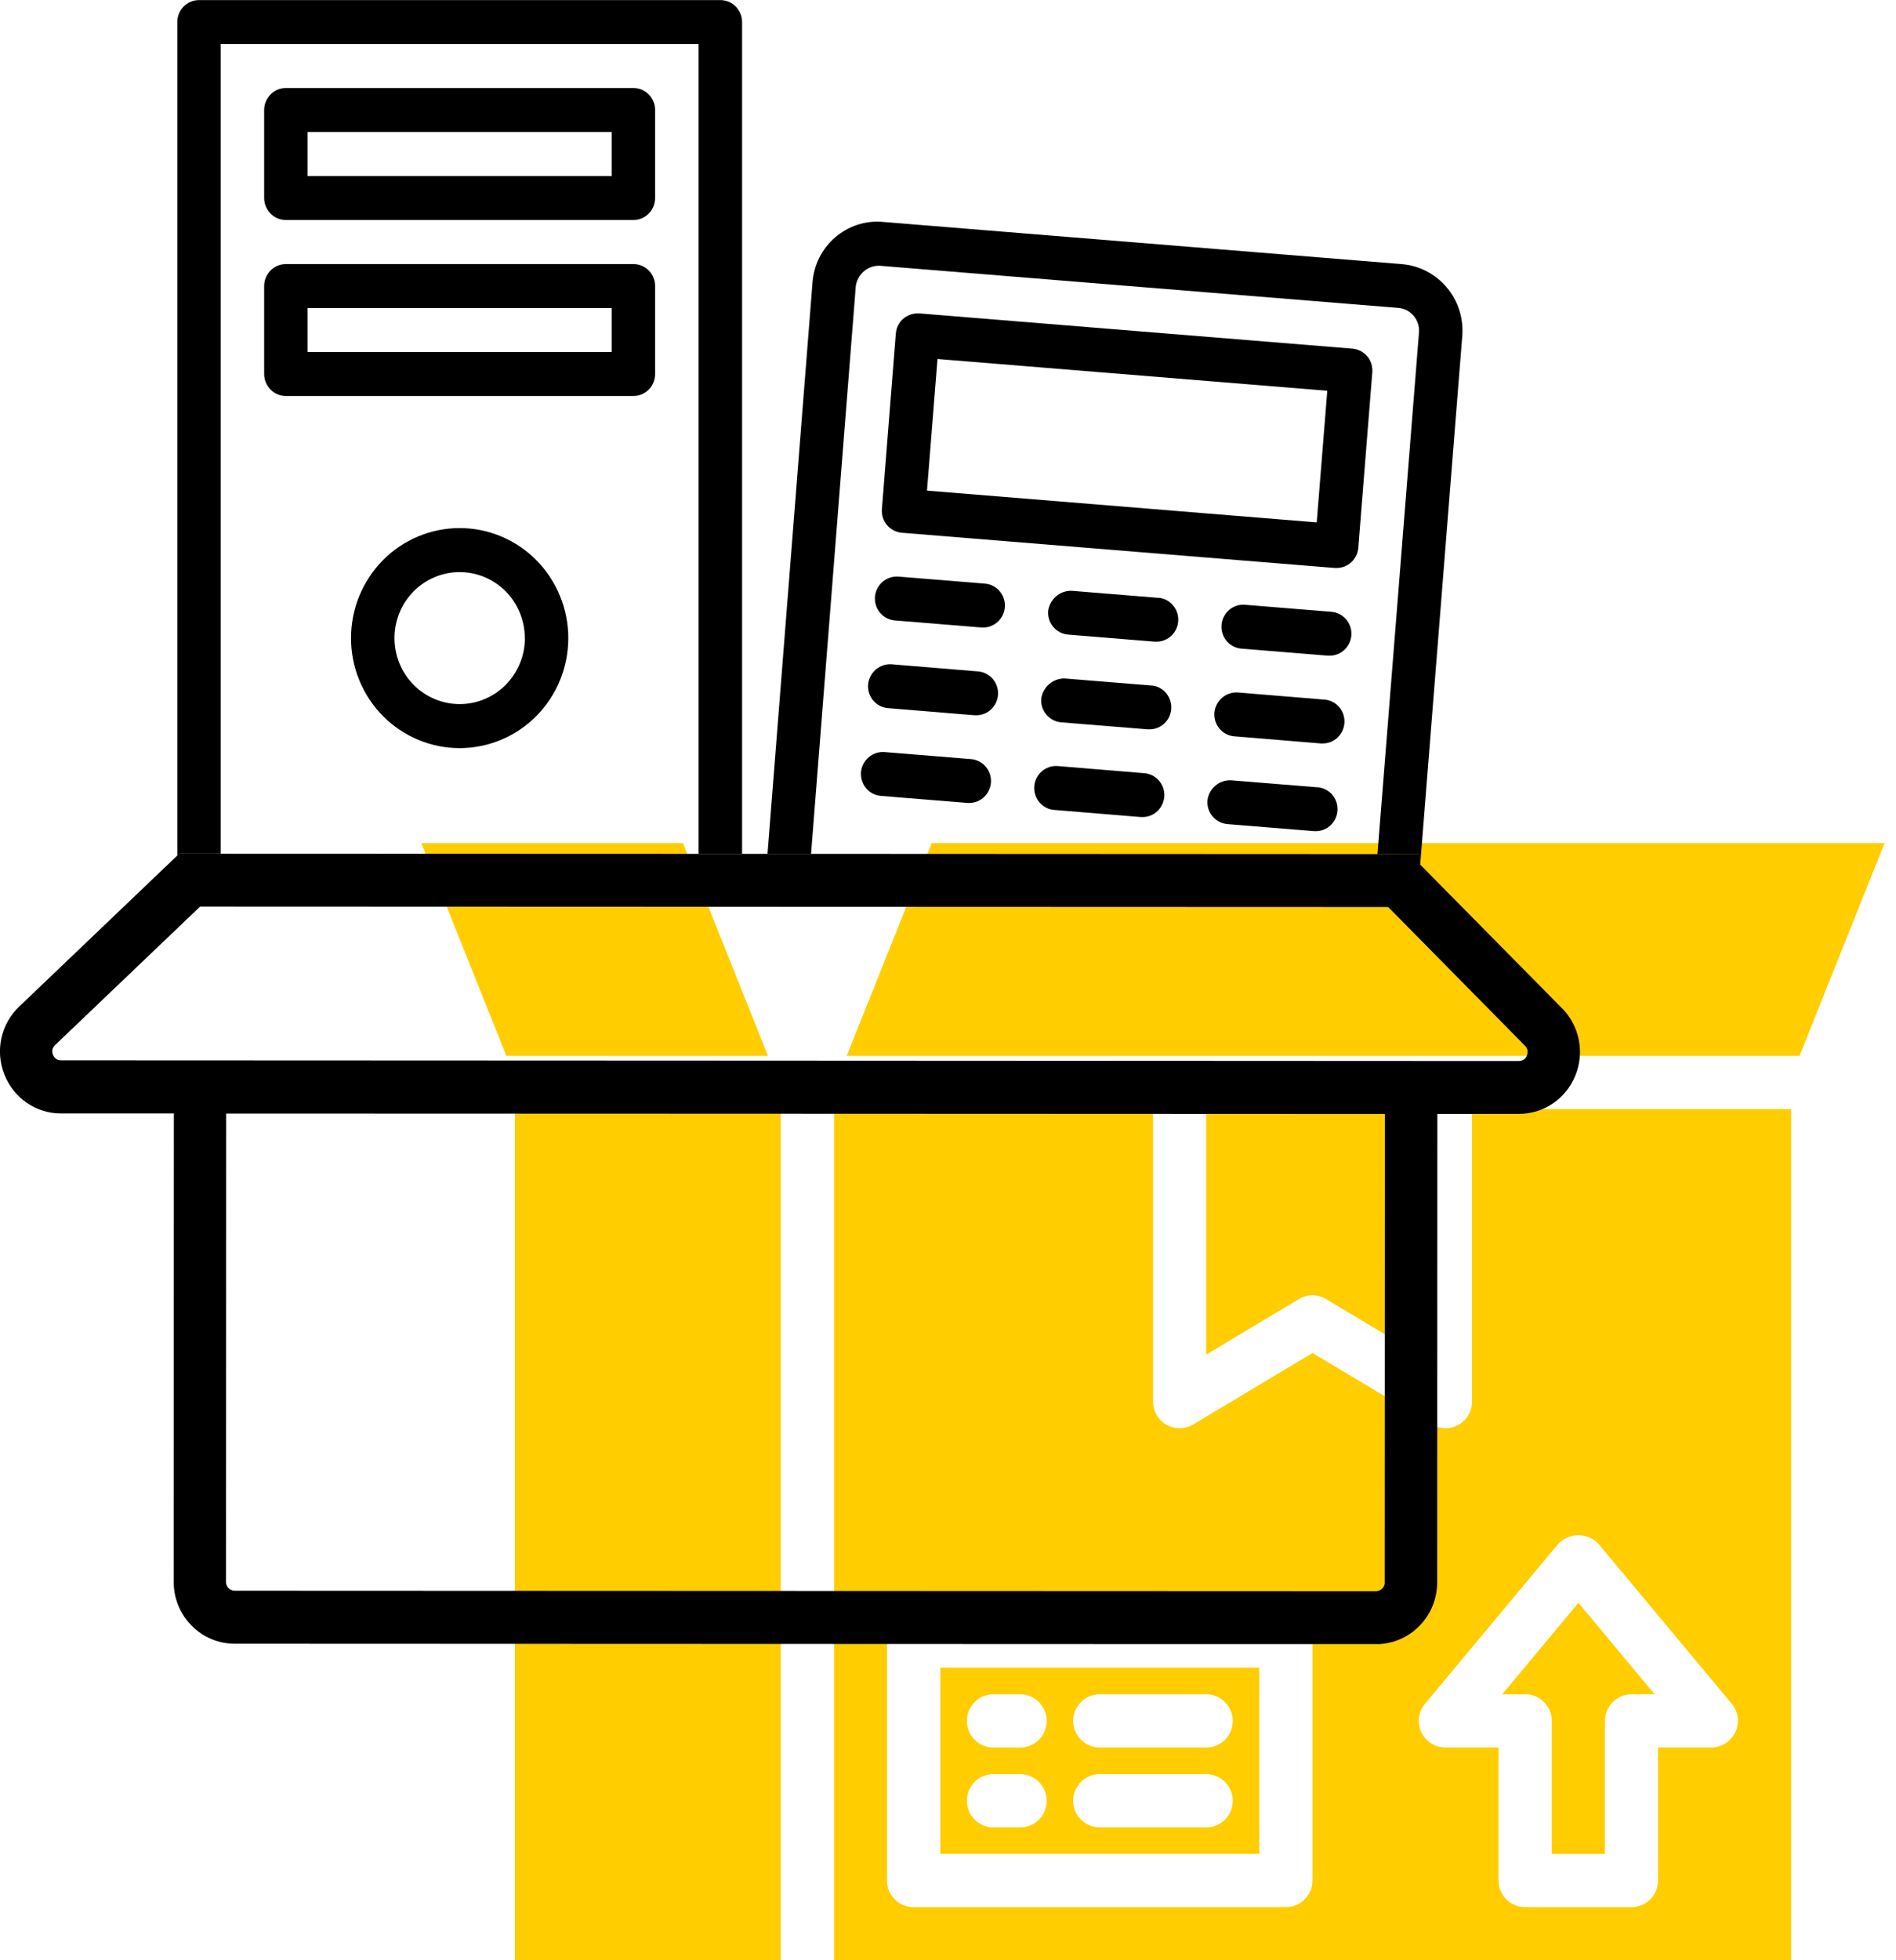 <svg width="90" height="93" viewBox="0 0 90 93" fill="none" xmlns="http://www.w3.org/2000/svg">
<path d="M24.441 52.618H37.059V93H24.441V52.618Z" fill="#FFCD00"/>
<path d="M32.418 40H20L24.037 50.094H36.455L32.418 40Z" fill="#FFCD00"/>
<path d="M44.228 40H89.457L85.42 50.094H40.191L44.228 40Z" fill="#FFCD00"/>
<path d="M44.635 87.953H59.776V79.118H44.635V87.953ZM52.206 80.382H57.253C57.949 80.382 58.517 80.946 58.517 81.646C58.517 82.346 57.953 82.909 57.253 82.909H52.206C51.51 82.909 50.942 82.346 50.942 81.646C50.942 80.946 51.506 80.382 52.206 80.382ZM52.206 84.169H57.253C57.949 84.169 58.517 84.733 58.517 85.433C58.517 86.133 57.953 86.697 57.253 86.697H52.206C51.51 86.697 50.942 86.133 50.942 85.433C50.942 84.733 51.506 84.169 52.206 84.169ZM47.158 80.382H48.422C49.118 80.382 49.686 80.946 49.686 81.646C49.686 82.346 49.122 82.909 48.422 82.909H47.158C46.462 82.909 45.895 82.346 45.895 81.646C45.895 80.946 46.458 80.382 47.158 80.382ZM47.158 84.169H48.422C49.118 84.169 49.686 84.733 49.686 85.433C49.686 86.133 49.122 86.697 48.422 86.697H47.158C46.462 86.697 45.895 86.133 45.895 85.433C45.895 84.733 46.458 84.169 47.158 84.169Z" fill="#FFCD00"/>
<path d="M61.658 61.631C62.055 61.396 62.547 61.396 62.944 61.631L67.348 64.268V52.618H57.254V64.268L61.658 61.631Z" fill="#FFCD00"/>
<path d="M85.017 52.618H69.875V66.5C69.875 66.954 69.629 67.378 69.232 67.598C69.043 67.707 68.831 67.764 68.615 67.76C68.388 67.76 68.165 67.7 67.972 67.582L62.304 64.189L56.637 67.582C56.247 67.813 55.763 67.817 55.369 67.594C54.976 67.371 54.734 66.951 54.734 66.497V52.615H39.592V92.996H85.021V52.615L85.017 52.618ZM62.301 89.217C62.301 89.55 62.168 89.871 61.93 90.11C61.691 90.348 61.374 90.481 61.037 90.481H43.368C42.672 90.481 42.104 89.917 42.104 89.217V77.859C42.104 77.162 42.668 76.595 43.368 76.595H61.037C61.37 76.595 61.691 76.727 61.93 76.966C62.168 77.204 62.301 77.522 62.301 77.859V89.217ZM82.372 82.179C82.164 82.622 81.722 82.906 81.23 82.906H78.706V89.217C78.706 89.55 78.574 89.871 78.335 90.11C78.097 90.348 77.779 90.481 77.442 90.481H72.395C71.699 90.481 71.131 89.917 71.131 89.217V82.906H68.608C68.12 82.906 67.673 82.622 67.465 82.179C67.257 81.737 67.325 81.211 67.639 80.836L73.95 73.265C74.2 72.989 74.552 72.834 74.923 72.834C75.293 72.834 75.645 72.989 75.895 73.265L82.206 80.836C82.52 81.215 82.584 81.737 82.376 82.179H82.372Z" fill="#FFCD00"/>
<path d="M71.305 80.382H72.398C72.731 80.382 73.053 80.514 73.291 80.752C73.529 80.991 73.662 81.309 73.662 81.645V87.956H76.186V81.645C76.186 80.949 76.749 80.382 77.449 80.382H78.543L74.925 76.042L71.308 80.382H71.305Z" fill="#FFCD00"/>
<g clip-path="url(#clip0_2762_16939)">
<path d="M62.537 37.352L58.423 37.018C57.865 37 57.384 37.413 57.316 37.973C57.294 38.251 57.38 38.525 57.56 38.733C57.736 38.941 57.989 39.076 58.264 39.098L62.378 39.432C62.404 39.432 62.43 39.432 62.46 39.432C63.013 39.432 63.468 38.989 63.489 38.429C63.511 37.869 63.09 37.391 62.541 37.348L62.537 37.352Z" fill="black"/>
<path d="M62.871 33.192L58.757 32.853C58.191 32.818 57.702 33.24 57.646 33.809C57.624 34.086 57.71 34.36 57.886 34.569C58.062 34.781 58.315 34.911 58.59 34.933L62.704 35.272C62.734 35.272 62.76 35.272 62.79 35.272C63.343 35.272 63.794 34.829 63.819 34.273C63.841 33.713 63.425 33.235 62.876 33.192H62.871Z" fill="black"/>
<path d="M63.201 29.027L59.091 28.692C58.525 28.649 58.031 29.075 57.984 29.648C57.937 30.221 58.357 30.725 58.924 30.773L63.034 31.107C63.064 31.107 63.089 31.107 63.119 31.107C63.673 31.107 64.123 30.664 64.149 30.108C64.17 29.548 63.754 29.075 63.205 29.027H63.201Z" fill="black"/>
<path d="M46.754 27.689L42.644 27.355C42.077 27.316 41.584 27.737 41.532 28.311C41.511 28.588 41.597 28.858 41.773 29.07C41.949 29.279 42.202 29.413 42.476 29.435L46.586 29.77C46.616 29.77 46.642 29.77 46.672 29.77C47.225 29.77 47.676 29.327 47.702 28.771C47.723 28.211 47.307 27.737 46.758 27.689H46.754Z" fill="black"/>
<path d="M54.646 32.523L50.532 32.188C49.978 32.184 49.507 32.592 49.425 33.144C49.404 33.422 49.489 33.695 49.67 33.904C49.846 34.112 50.099 34.247 50.373 34.269L54.487 34.603C54.513 34.603 54.539 34.603 54.569 34.603C55.122 34.603 55.577 34.16 55.599 33.6C55.62 33.04 55.2 32.562 54.651 32.519L54.646 32.523Z" fill="black"/>
<path d="M54.32 36.683L50.206 36.344C49.64 36.301 49.142 36.727 49.095 37.3C49.074 37.578 49.159 37.851 49.335 38.06C49.511 38.273 49.764 38.403 50.039 38.425L54.153 38.763C54.183 38.763 54.209 38.763 54.239 38.763C54.792 38.763 55.243 38.32 55.269 37.764C55.29 37.204 54.874 36.731 54.325 36.683H54.32Z" fill="black"/>
<path d="M54.976 28.363L50.862 28.028C50.309 28.015 49.832 28.428 49.755 28.983C49.734 29.262 49.819 29.535 50 29.744C50.176 29.956 50.429 30.087 50.703 30.108L54.818 30.443C54.843 30.443 54.869 30.443 54.899 30.443C55.453 30.443 55.907 30 55.929 29.439C55.95 28.879 55.53 28.402 54.981 28.358L54.976 28.363Z" fill="black"/>
<path d="M30.069 4.178H13.569C12.998 4.178 12.539 4.647 12.539 5.22V9.393C12.539 9.971 13.002 10.436 13.569 10.436H30.069C30.639 10.436 31.098 9.967 31.098 9.393V5.22C31.098 4.642 30.635 4.178 30.069 4.178ZM14.598 8.351V6.262H29.035V8.351H14.603H14.598Z" fill="black"/>
<path d="M30.069 12.529H13.569C12.998 12.529 12.539 12.998 12.539 13.571V17.744C12.539 18.322 13.002 18.787 13.569 18.787H30.069C30.639 18.787 31.098 18.318 31.098 17.744V13.571C31.098 12.993 30.635 12.529 30.069 12.529ZM14.598 16.702V14.613H29.035V16.702H14.603H14.598Z" fill="black"/>
<path d="M10.475 40.501V2.089H33.161V40.509H35.225V1.047C35.225 0.469 34.762 0.004 34.195 0.004H9.446C8.875 0.004 8.416 0.473 8.416 1.047V40.592L8.515 40.496H10.48L10.475 40.501Z" fill="black"/>
<path d="M40.623 13.567C40.709 13.007 41.185 12.598 41.743 12.607L66.381 14.609C66.956 14.657 67.389 15.161 67.359 15.743L65.386 40.522H66.398V40.509H67.394V41L67.415 41.022L69.414 15.903C69.47 15.074 69.204 14.262 68.672 13.632C68.14 13.002 67.385 12.607 66.57 12.533L41.897 10.527C41.078 10.457 40.267 10.722 39.641 11.265C39.014 11.804 38.628 12.577 38.568 13.406L36.432 40.514H38.499L40.623 13.571V13.567Z" fill="black"/>
<path d="M25.465 26.582C24.5 25.605 23.187 25.053 21.819 25.053C20.45 25.053 19.137 25.605 18.172 26.582C17.207 27.559 16.662 28.888 16.662 30.273C16.662 31.659 17.207 32.987 18.172 33.965C19.137 34.942 20.45 35.493 21.819 35.493C23.187 35.493 24.5 34.942 25.465 33.965C26.431 32.987 26.976 31.659 26.976 30.273C26.976 28.888 26.431 27.563 25.465 26.582ZM24.916 30.273C24.916 31.103 24.59 31.897 24.007 32.488C23.423 33.079 22.642 33.404 21.819 33.404C20.999 33.404 20.21 33.074 19.631 32.488C19.052 31.902 18.726 31.103 18.726 30.273C18.726 29.444 19.052 28.645 19.631 28.058C20.21 27.472 20.999 27.142 21.819 27.142C22.638 27.142 23.428 27.472 24.007 28.058C24.586 28.645 24.912 29.444 24.912 30.273H24.916Z" fill="black"/>
<path d="M64.901 16.906C64.725 16.698 64.472 16.567 64.201 16.541L43.639 14.869C43.364 14.852 43.098 14.939 42.884 15.113C42.673 15.291 42.545 15.547 42.523 15.825L41.863 24.15C41.841 24.428 41.927 24.697 42.103 24.91C42.279 25.118 42.532 25.253 42.806 25.275L63.365 26.947C63.395 26.947 63.42 26.947 63.45 26.947C63.987 26.947 64.433 26.53 64.476 25.987L65.141 17.662C65.162 17.384 65.076 17.11 64.901 16.902V16.906ZM62.502 24.784L44.003 23.277L44.501 17.032L63.004 18.539L62.502 24.784Z" fill="black"/>
<path d="M46.427 31.854L42.318 31.515C41.755 31.48 41.262 31.902 41.206 32.471C41.185 32.748 41.271 33.022 41.447 33.231C41.623 33.443 41.876 33.574 42.15 33.595L46.26 33.934C46.29 33.934 46.316 33.934 46.346 33.934C46.899 33.934 47.35 33.491 47.376 32.935C47.397 32.375 46.981 31.902 46.432 31.854H46.427Z" fill="black"/>
<path d="M46.092 36.014L41.982 35.68C41.415 35.641 40.922 36.066 40.87 36.635C40.849 36.913 40.935 37.182 41.111 37.395C41.287 37.608 41.54 37.738 41.814 37.76L45.924 38.094C45.954 38.094 45.98 38.094 46.01 38.094C46.563 38.094 47.014 37.651 47.04 37.096C47.061 36.535 46.645 36.062 46.096 36.014H46.092Z" fill="black"/>
<path d="M74.15 47.84L67.418 41.022L67.397 41V40.509H66.402V40.522H65.389L38.499 40.509H36.431H35.221H33.158L10.471 40.501H8.507L8.408 40.596L0.913 47.753C0.042 48.582 -0.237 49.846 0.205 50.971C0.647 52.096 1.702 52.825 2.899 52.825H8.253L8.245 75.047C8.245 75.833 8.545 76.567 9.094 77.123C9.643 77.679 10.368 77.983 11.145 77.983L65.321 78.004C66.921 78.004 68.221 76.689 68.221 75.069L68.229 52.847H72.099C73.275 52.847 74.326 52.135 74.776 51.036C75.227 49.937 74.982 48.682 74.15 47.835V47.84ZM65.733 75.069C65.733 75.299 65.548 75.49 65.316 75.49L11.141 75.468C10.991 75.468 10.892 75.39 10.849 75.347C10.802 75.299 10.729 75.203 10.729 75.051L10.737 52.83L34.209 52.838L65.737 52.851L65.728 75.073L65.733 75.069ZM72.481 50.076C72.442 50.172 72.339 50.337 72.099 50.337H68.229L32.926 50.319L2.899 50.306C2.655 50.306 2.552 50.141 2.513 50.041C2.466 49.92 2.445 49.742 2.616 49.581L9.498 43.011L65.895 43.032L72.391 49.616C72.562 49.79 72.519 49.976 72.481 50.072V50.076Z" fill="black"/>
</g>
<defs>
<clipPath id="clip0_2762_16939">
<rect width="75" height="78" fill="white"/>
</clipPath>
</defs>
</svg>
